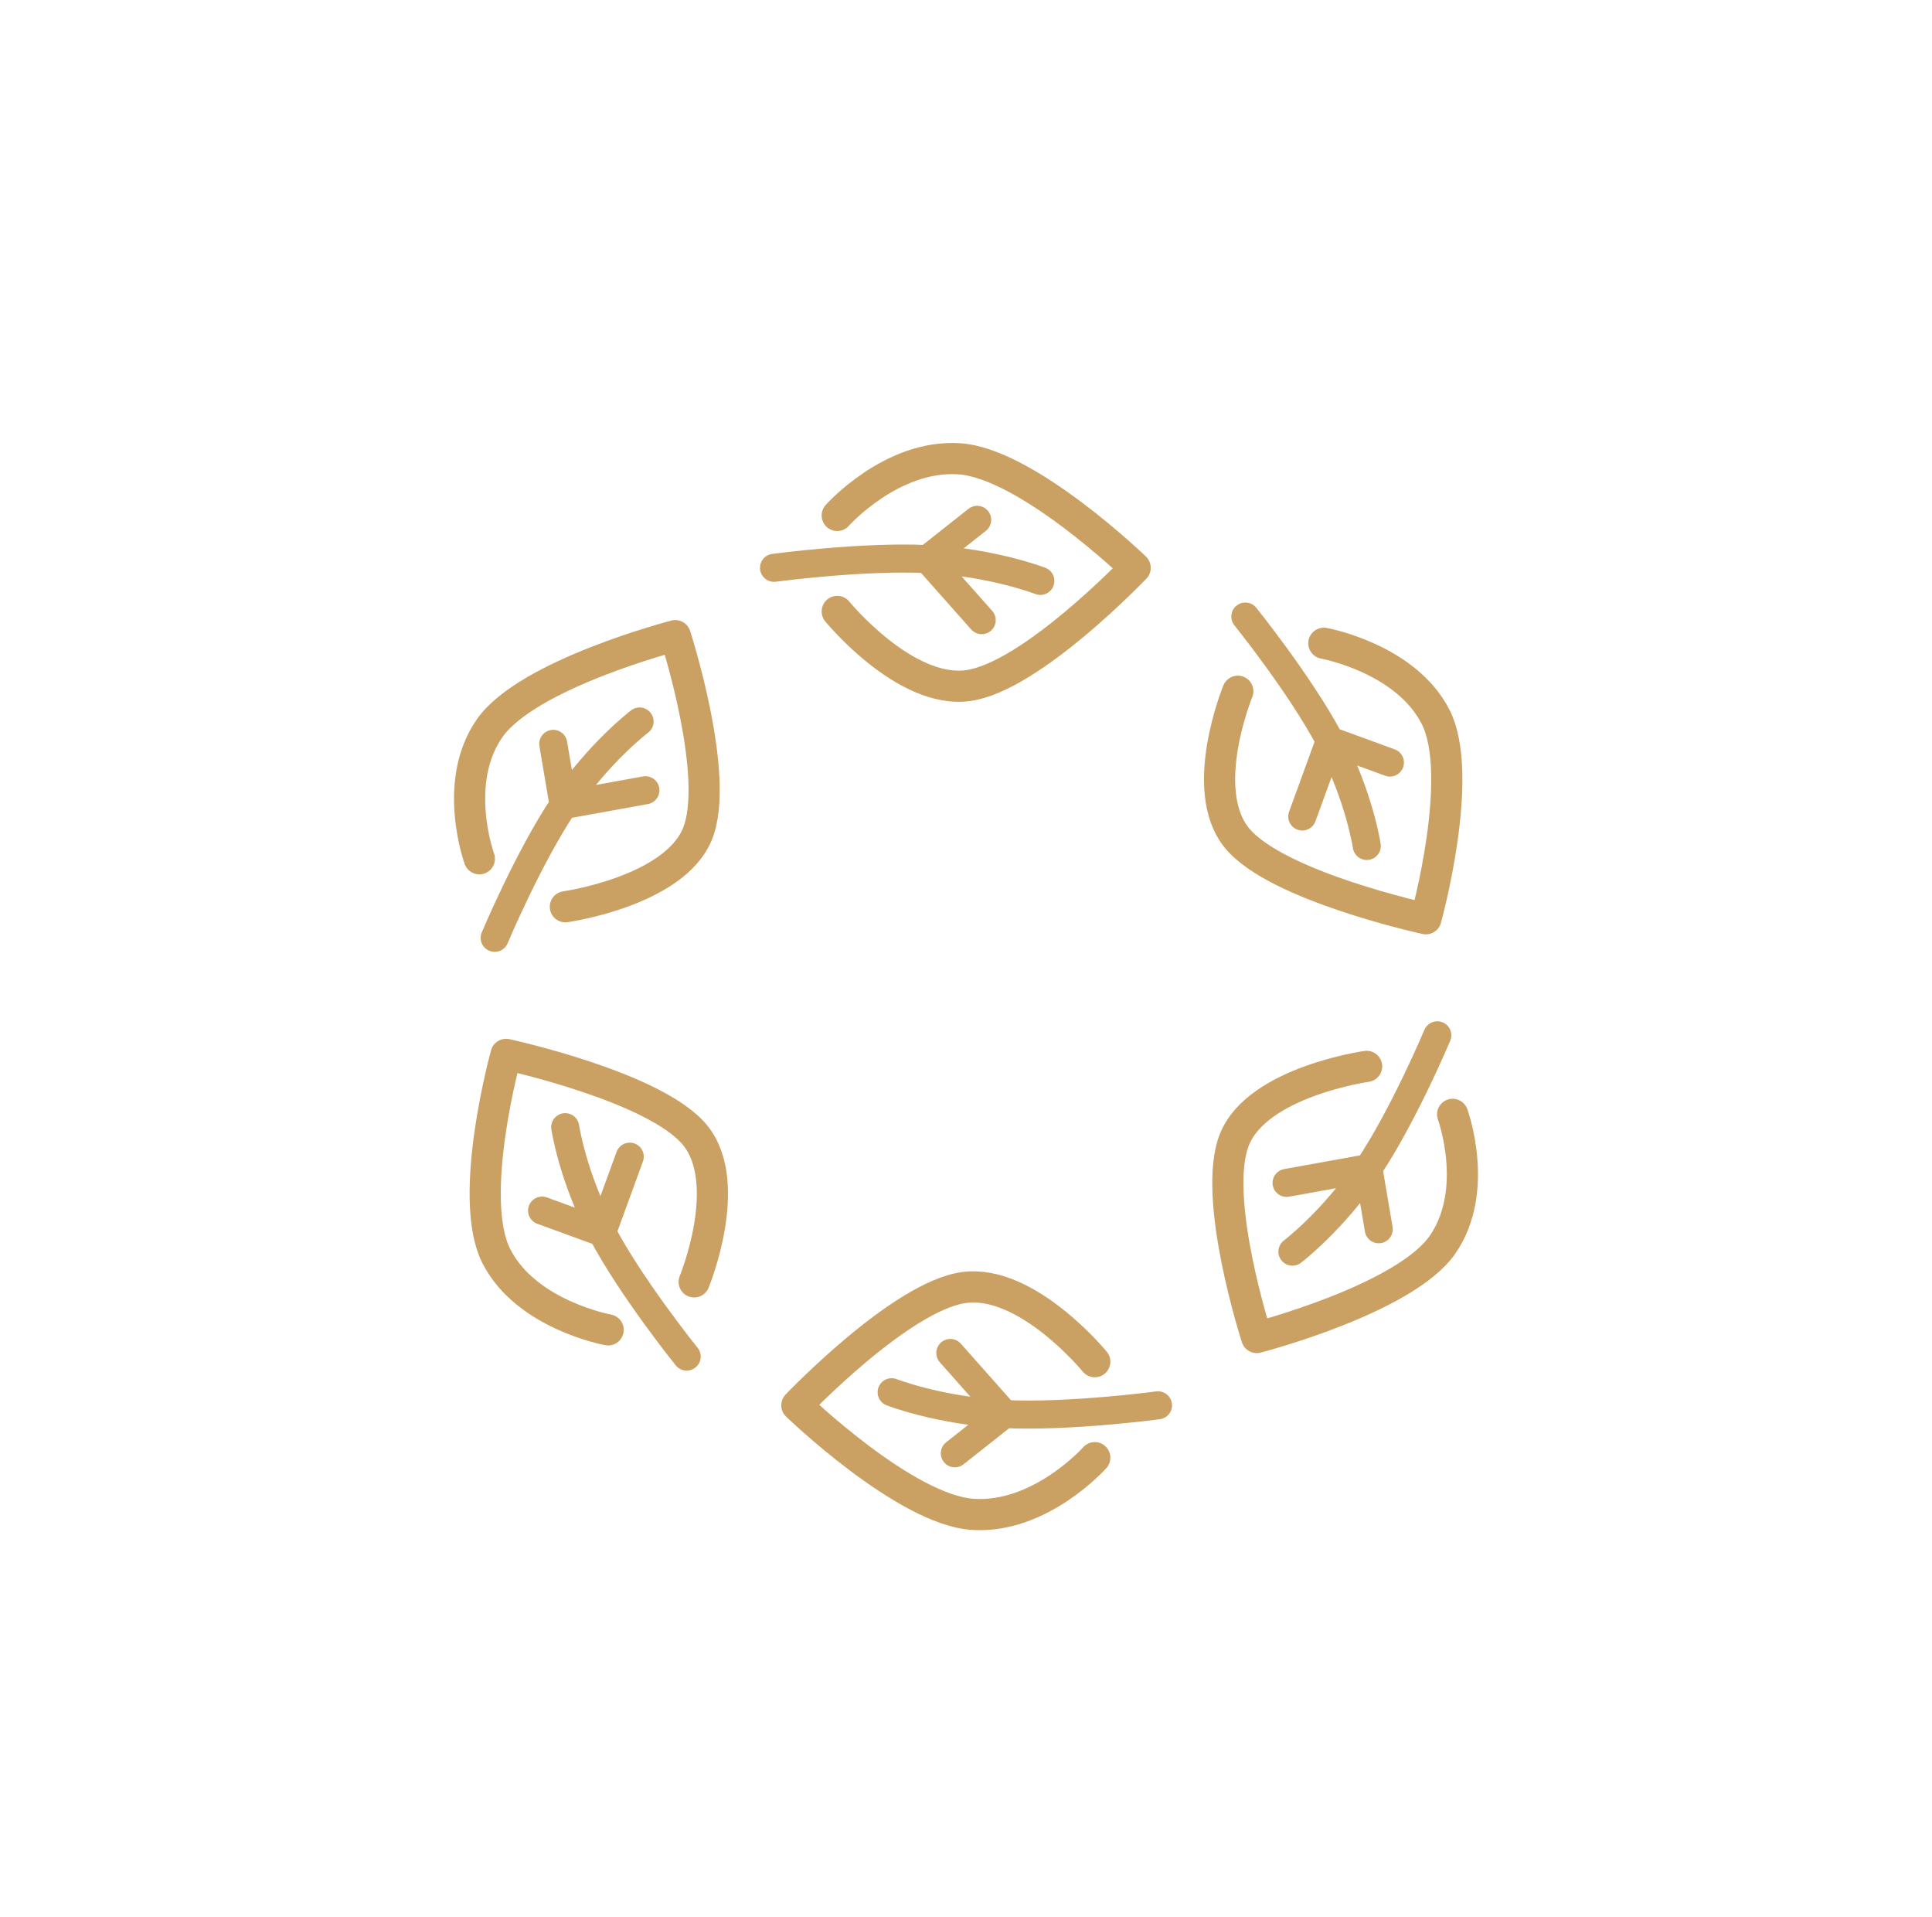 <?xml version="1.0" encoding="UTF-8"?>
<svg xmlns="http://www.w3.org/2000/svg" width="124" height="123" viewBox="0 0 124 123" fill="none">
  <g clip-path="url(#clip0_81_208)">
    <path d="M30.767 55.105C30.767 55.105 28.992 50.237 31.416 46.742C33.84 43.245 43.34 40.787 43.34 40.787C43.34 40.787 46.281 49.861 44.754 53.534C43.228 57.207 36.287 58.184 36.287 58.184" stroke="#CAA162" stroke-width="2" stroke-linecap="round" stroke-linejoin="round"></path>
    <path d="M31.75 60.178C31.75 60.178 33.908 55.038 36.173 51.657C38.439 48.276 41.05 46.297 41.05 46.297M36.173 51.657L41.425 50.708M36.173 51.657L35.509 47.731" stroke="#CAA162" stroke-width="1.8" stroke-linecap="round" stroke-linejoin="round"></path>
  </g>
  <g clip-path="url(#clip1_81_208)">
    <path d="M93.233 71.505C93.233 71.505 95.008 76.373 92.584 79.869C90.16 83.365 80.66 85.824 80.66 85.824C80.66 85.824 77.719 76.75 79.246 73.076C80.772 69.403 87.713 68.426 87.713 68.426" stroke="#CAA162" stroke-width="2" stroke-linecap="round" stroke-linejoin="round"></path>
    <path d="M92.25 66.432C92.25 66.432 90.092 71.572 87.826 74.953C85.561 78.335 82.95 80.314 82.95 80.314M87.826 74.953L82.575 75.903M87.826 74.953L88.491 78.879" stroke="#CAA162" stroke-width="1.8" stroke-linecap="round" stroke-linejoin="round"></path>
  </g>
  <g clip-path="url(#clip2_81_208)">
    <path d="M39.032 85.334C39.032 85.334 33.781 84.385 31.859 80.609C29.936 76.833 32.482 67.657 32.482 67.657C32.482 67.657 42.087 69.733 44.617 72.847C47.147 75.96 44.553 82.255 44.553 82.255" stroke="#CAA162" stroke-width="2" stroke-linecap="round" stroke-linejoin="round"></path>
    <path d="M44.072 87.048C44.072 87.048 40.543 82.673 38.644 79.087C36.746 75.501 36.277 72.327 36.277 72.327M38.644 79.087L40.419 74.219M38.644 79.087L34.792 77.68" stroke="#CAA162" stroke-width="1.8" stroke-linecap="round" stroke-linejoin="round"></path>
  </g>
  <g clip-path="url(#clip3_81_208)">
    <path d="M84.968 41.276C84.968 41.276 90.219 42.225 92.141 46.001C94.064 49.777 91.518 58.954 91.518 58.954C91.518 58.954 81.913 56.877 79.383 53.764C76.853 50.65 79.447 44.355 79.447 44.355" stroke="#CAA162" stroke-width="2" stroke-linecap="round" stroke-linejoin="round"></path>
    <path d="M79.928 39.562C79.928 39.562 83.457 43.938 85.356 47.523C87.254 51.11 87.723 54.283 87.723 54.283M85.356 47.523L83.582 52.392M85.356 47.523L89.208 48.93" stroke="#CAA162" stroke-width="1.8" stroke-linecap="round" stroke-linejoin="round"></path>
  </g>
  <g clip-path="url(#clip4_81_208)">
    <path d="M53.735 33.076C53.735 33.076 57.212 29.158 61.558 29.438C65.904 29.718 72.858 36.435 72.858 36.435C72.858 36.435 66.194 43.433 62.137 43.992C58.081 44.552 53.735 39.234 53.735 39.234" stroke="#CAA162" stroke-width="2" stroke-linecap="round" stroke-linejoin="round"></path>
    <path d="M49.678 36.435C49.678 36.435 55.366 35.671 59.53 35.875C63.694 36.08 66.773 37.275 66.773 37.275M59.53 35.875L63.007 39.794M59.53 35.875L62.717 33.356" stroke="#CAA162" stroke-width="1.8" stroke-linecap="round" stroke-linejoin="round"></path>
  </g>
  <g clip-path="url(#clip5_81_208)">
    <path d="M70.266 93.534C70.266 93.534 66.789 97.453 62.442 97.173C58.096 96.893 51.142 90.175 51.142 90.175C51.142 90.175 57.806 83.178 61.863 82.618C65.919 82.058 70.266 87.376 70.266 87.376" stroke="#CAA162" stroke-width="2" stroke-linecap="round" stroke-linejoin="round"></path>
    <path d="M74.322 90.175C74.322 90.175 68.635 90.939 64.471 90.735C60.306 90.53 57.227 89.335 57.227 89.335M64.471 90.735L60.994 86.816M64.471 90.735L61.283 93.254" stroke="#CAA162" stroke-width="1.8" stroke-linecap="round" stroke-linejoin="round"></path>
  </g>
  <defs>
    <clipPath id="clip0_81_208">
      <rect width="19.046" height="19.625" fill="white" transform="matrix(0.267 0.964 -0.968 0.251 44.499 38.848)"></rect>
    </clipPath>
    <clipPath id="clip1_81_208">
      <rect width="19.046" height="19.625" fill="white" transform="matrix(-0.267 -0.964 0.968 -0.251 79.501 87.763)"></rect>
    </clipPath>
    <clipPath id="clip2_81_208">
      <rect width="19.625" height="19.046" fill="white" transform="matrix(0.968 0.251 -0.267 0.964 31.323 65.718)"></rect>
    </clipPath>
    <clipPath id="clip3_81_208">
      <rect width="19.625" height="19.046" fill="white" transform="matrix(-0.968 -0.251 0.267 -0.964 92.677 60.893)"></rect>
    </clipPath>
    <clipPath id="clip4_81_208">
      <rect width="19.337" height="19.337" fill="white" transform="matrix(-0.719 0.695 -0.719 -0.695 75.176 36.435)"></rect>
    </clipPath>
    <clipPath id="clip5_81_208">
      <rect width="19.337" height="19.337" fill="white" transform="matrix(0.719 -0.695 0.719 0.695 48.824 90.175)"></rect>
    </clipPath>
  </defs>
</svg>
